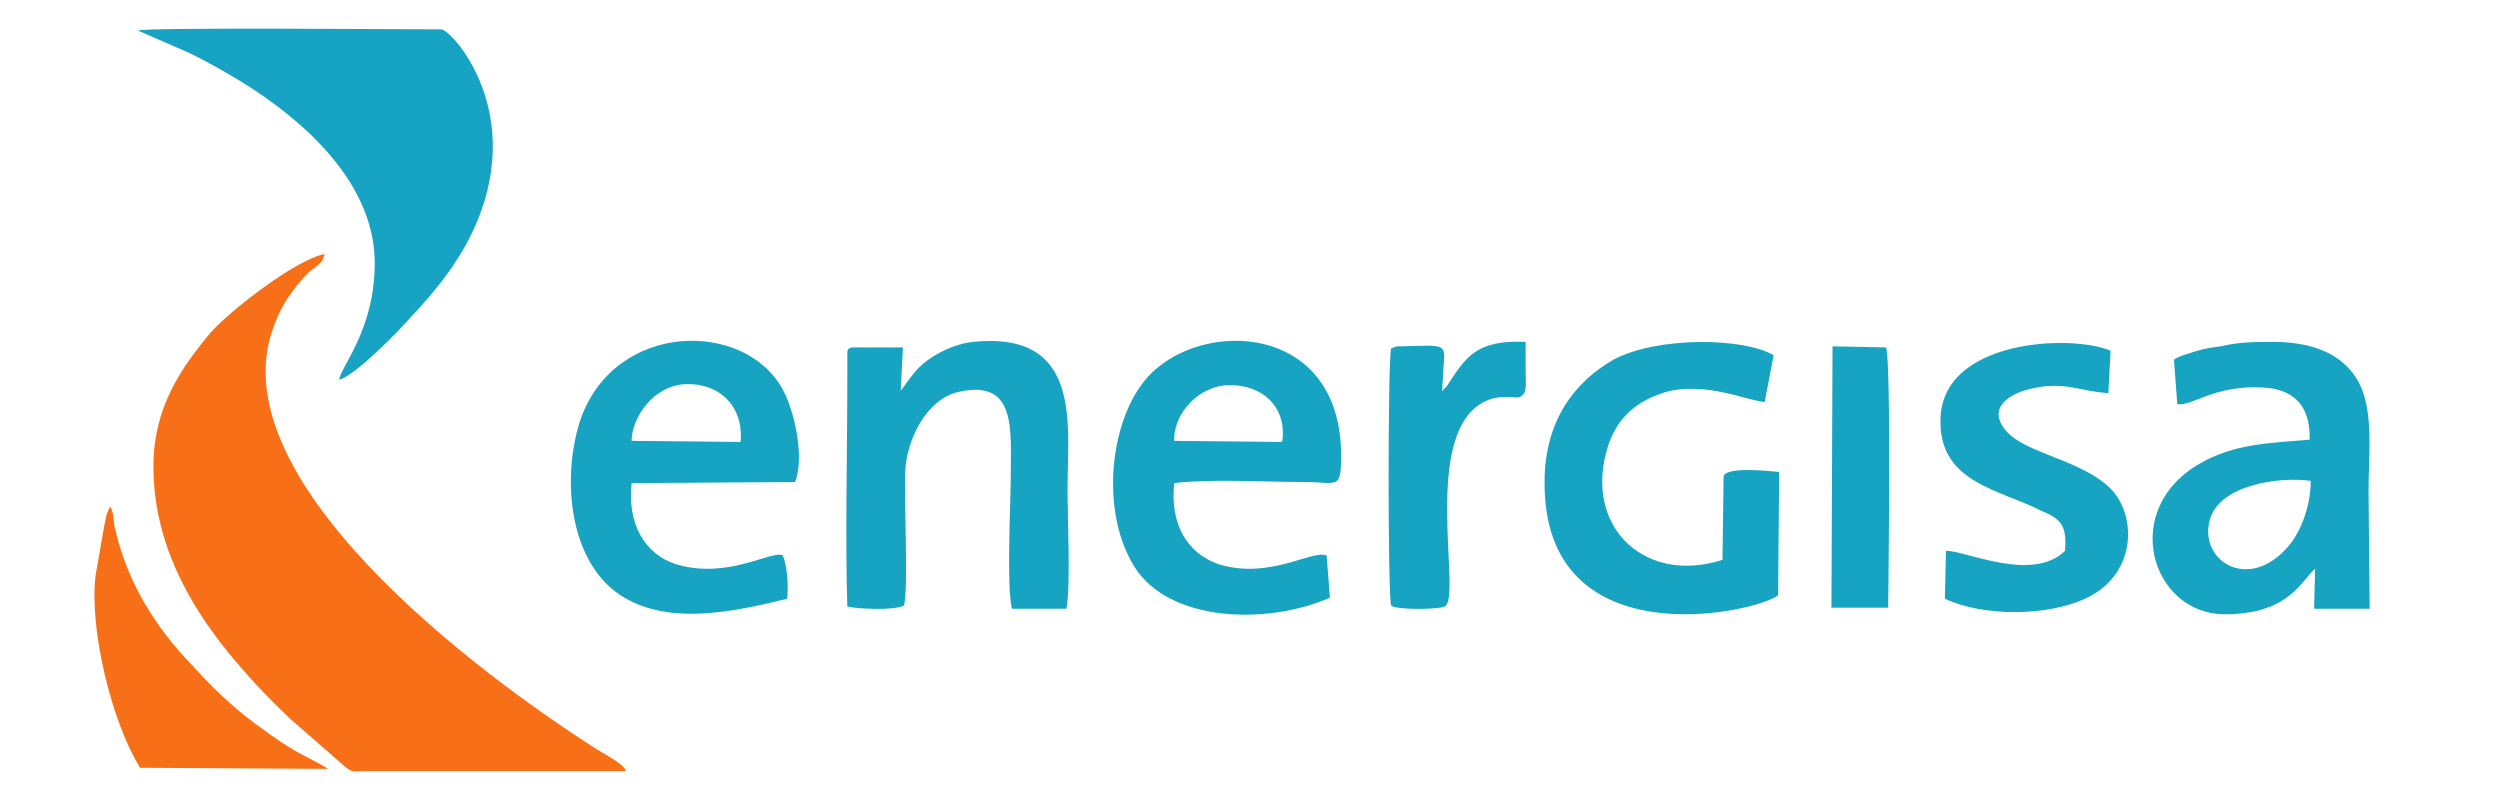 <?xml version="1.0" encoding="utf-8"?>
<!-- Generator: Adobe Illustrator 16.0.3, SVG Export Plug-In . SVG Version: 6.00 Build 0)  -->
<!DOCTYPE svg PUBLIC "-//W3C//DTD SVG 1.1//EN" "http://www.w3.org/Graphics/SVG/1.1/DTD/svg11.dtd">
<svg version="1.1" id="Capa_1" xmlns="http://www.w3.org/2000/svg" xmlns:xlink="http://www.w3.org/1999/xlink" x="0px" y="0px"
	 width="250px" height="80px" viewBox="0 0 250 80" enable-background="new 0 0 250 80" xml:space="preserve">
<g>
	<path fill-rule="evenodd" clip-rule="evenodd" fill="#F77018" d="M15.343,46.643c0,7.67,3.67,13.898,7.451,18.568
		c2.001,2.449,3.893,4.448,6.227,6.674l5.226,4.559c1.002,0.889,0.891,0.667,2.558,0.667h25.799
		c-0.222-0.777-2.556-1.893-3.336-2.448c-11.453-7.336-37.92-27.02-31.803-42.255c0.667-1.891,2.001-3.78,3.448-5.226
		c0.334-0.223,0.444-0.333,0.889-0.667c0.556-0.557,0.445-0.446,0.667-1.113c-2.891,0.556-9.34,5.561-11.342,7.785
		C18.123,36.744,15.343,40.747,15.343,46.643L15.343,46.643z"/>
	<path fill-rule="evenodd" clip-rule="evenodd" fill="#17A3C3" d="M13.786,3.05l5.338,2.334c1.779,0.891,3.335,1.779,5.004,2.782
		c6.116,3.781,13.123,9.896,13.345,17.791c0.11,6.896-3.337,10.564-3.559,12.01c1.557-0.334,6.227-5.114,7.34-6.449
		c2.224-2.335,4.448-5.117,5.892-8.119c5.783-11.898-1.89-20.35-3.001-20.461C40.696,2.939,14.898,2.716,13.786,3.05L13.786,3.05z"
		/>
	<path fill-rule="evenodd" clip-rule="evenodd" fill="#17A3C2" d="M231.072,48.087c0,2.671-1.109,5.448-2.559,6.896
		c-3.893,4.114-8.562,0.999-7.559-2.894C221.844,48.42,228.069,47.643,231.072,48.087L231.072,48.087z M217.396,35.966l0.333,4.448
		c1.555,0.222,3.559-1.891,8.451-1.669c3.226,0.112,4.892,1.891,4.782,5.228c-4.227,0.333-7.563,0.444-10.9,2.338
		c-8.117,4.558-5.003,15.01,2.336,15.119c6.56,0,7.675-3.336,9.118-4.559l-0.109,4.005h5.558l-0.111-11.789
		c0-3.56,0.556-8.007-0.999-10.897c-1.557-2.78-4.447-3.893-8.119-4.003c-2.221,0-3.78,0-5.669,0.444
		c-0.89,0.11-1.559,0.224-2.338,0.446C218.729,35.41,218.063,35.521,217.396,35.966L217.396,35.966z"/>
	<path fill-rule="evenodd" clip-rule="evenodd" fill="#17A3C2" d="M90.07,39.081l0.223-4.339h-5.115
		c-0.446,0.113-0.446,0.335-0.446,0.558v2.446c0,7.227-0.222,16.234,0,22.908c1.001,0.223,4.672,0.444,5.672-0.112
		c0.444-1.666,0-10.566,0.111-13.231c0.11-3.448,2.224-7.452,5.338-8.119c5.783-1.335,5.226,3.782,5.226,8.119
		c0,3-0.444,11.229,0.111,13.566h5.449c0.444-2.227,0.112-9.23,0.112-12.011c0-6.336,1.555-15.79-9.452-14.678
		c-2.115,0.222-4.671,1.557-5.894,3.114C90.848,37.968,90.515,38.523,90.07,39.081L90.07,39.081z"/>
	<path fill-rule="evenodd" clip-rule="evenodd" fill="#17A3C2" d="M63.16,44.084c0-2.226,2.112-5.561,5.449-5.672
		c3.334-0.111,5.781,2.224,5.447,5.783L63.16,44.084z M78.729,59.874c0.111-1.447,0-3.225-0.446-4.336
		c-1.112-0.555-5.449,2.444-10.675,0.889c-3.113-1-4.892-4.003-4.448-8.117l16.346-0.111c1-2.559-0.111-7.229-1.223-9.229
		c-3.781-7.006-16.792-6.895-20.238,3c-1.669,5.007-1.446,12.792,3.002,16.796C65.939,62.988,73.612,61.098,78.729,59.874
		L78.729,59.874z"/>
	<path fill-rule="evenodd" clip-rule="evenodd" fill="#17A3C2" d="M117.423,44.084c-0.107-2.782,2.559-5.561,5.452-5.561
		c3.225-0.111,5.892,2.113,5.337,5.672L117.423,44.084z M132.992,59.765l-0.333-4.227c-1.557-0.555-5.671,2.444-10.784,0.889
		c-3.226-1.111-4.896-4.114-4.452-8.117c3.785-0.444,8.9-0.111,12.903-0.111c3.446,0,3.781,0.889,3.781-2.671
		c0-12.563-12.569-13.676-18.462-8.672c-4.559,3.781-5.892,13.903-2.221,19.794C116.873,62.208,126.655,62.541,132.992,59.765
		L132.992,59.765z"/>
	<path fill-rule="evenodd" clip-rule="evenodd" fill="#17A3C2" d="M177.807,59.542l0.11-12.344
		c-1.109-0.111-5.335-0.556-5.558,0.444l-0.111,8.34c-7.562,2.444-13.566-3.003-11.676-10.565c0.776-3.223,2.67-5.114,5.669-6.114
		c4.114-1.335,8.785,0.889,10.231,0.889l0.89-4.67c-3.004-1.779-11.677-1.891-16.014,0.445c-3.893,2.224-6.891,6.119-6.891,12.232
		C154.347,65.767,175.14,61.43,177.807,59.542L177.807,59.542z"/>
	<path fill-rule="evenodd" clip-rule="evenodd" fill="#17A3C2" d="M206.498,55.094c-3.338,3.222-10.119-0.11-11.9,0l-0.109,4.78
		c3.779,1.778,10.12,1.778,14.012,0c5.115-2.336,5.227-8.117,2.667-10.898c-2.894-3.004-8.562-3.559-10.562-5.892
		c-2.004-2.337,0.444-3.781,2.555-4.227c3.338-0.778,5.003,0.334,7.673,0.446l0.224-4.226c-3.782-1.668-17.126-1.224-17.013,7.117
		c0,6.115,6.005,6.781,10.116,8.896C206.053,51.868,206.719,52.535,206.498,55.094L206.498,55.094z"/>
	<path fill-rule="evenodd" clip-rule="evenodd" fill="#F77018" d="M10.673,51.424c-0.111,0.333-0.111,0.666-0.223,1L9.56,57.538
		c-0.667,5.45,1.668,14.792,4.448,19.239l18.793,0.11c-0.778-0.555-2.78-1.443-3.78-2.114c-1.335-0.777-2.448-1.666-3.559-2.443
		c-2.224-1.671-4.115-3.449-6.227-5.785c-3.67-3.782-6.45-8.229-7.674-13.455c-0.333-1.222-0.111-1.777-0.556-2.444L10.673,51.424z"
		/>
	<path fill-rule="evenodd" clip-rule="evenodd" fill="#17A3C2" d="M144.225,39.191c0-0.89,0.111-1.557,0.111-2.336
		c0.222-2.558,0.333-2.335-4.114-2.224c-0.778,0-0.555,0-1.112,0.224c-0.331,1.111-0.331,24.687,0,25.686
		c0.334,0.444,4.561,0.444,5.338,0.112c1.893-0.667-2.671-18.014,4.447-20.684c1.223-0.444,2.338-0.222,2.894-0.222
		c0.999-0.222,0.775-1.224,0.775-2.668c0-1.002,0-1.891,0-2.892c-5.002-0.223-6.002,1.557-7.895,4.448l-0.333,0.334
		C144.336,39.081,144.225,39.081,144.225,39.191L144.225,39.191z"/>
	<path fill-rule="evenodd" clip-rule="evenodd" fill="#17A3C2" d="M183.144,60.764h5.674c0-0.667,0.334-24.909-0.222-26.022
		l-5.342-0.11L183.144,60.764z"/>
</g>
</svg>
